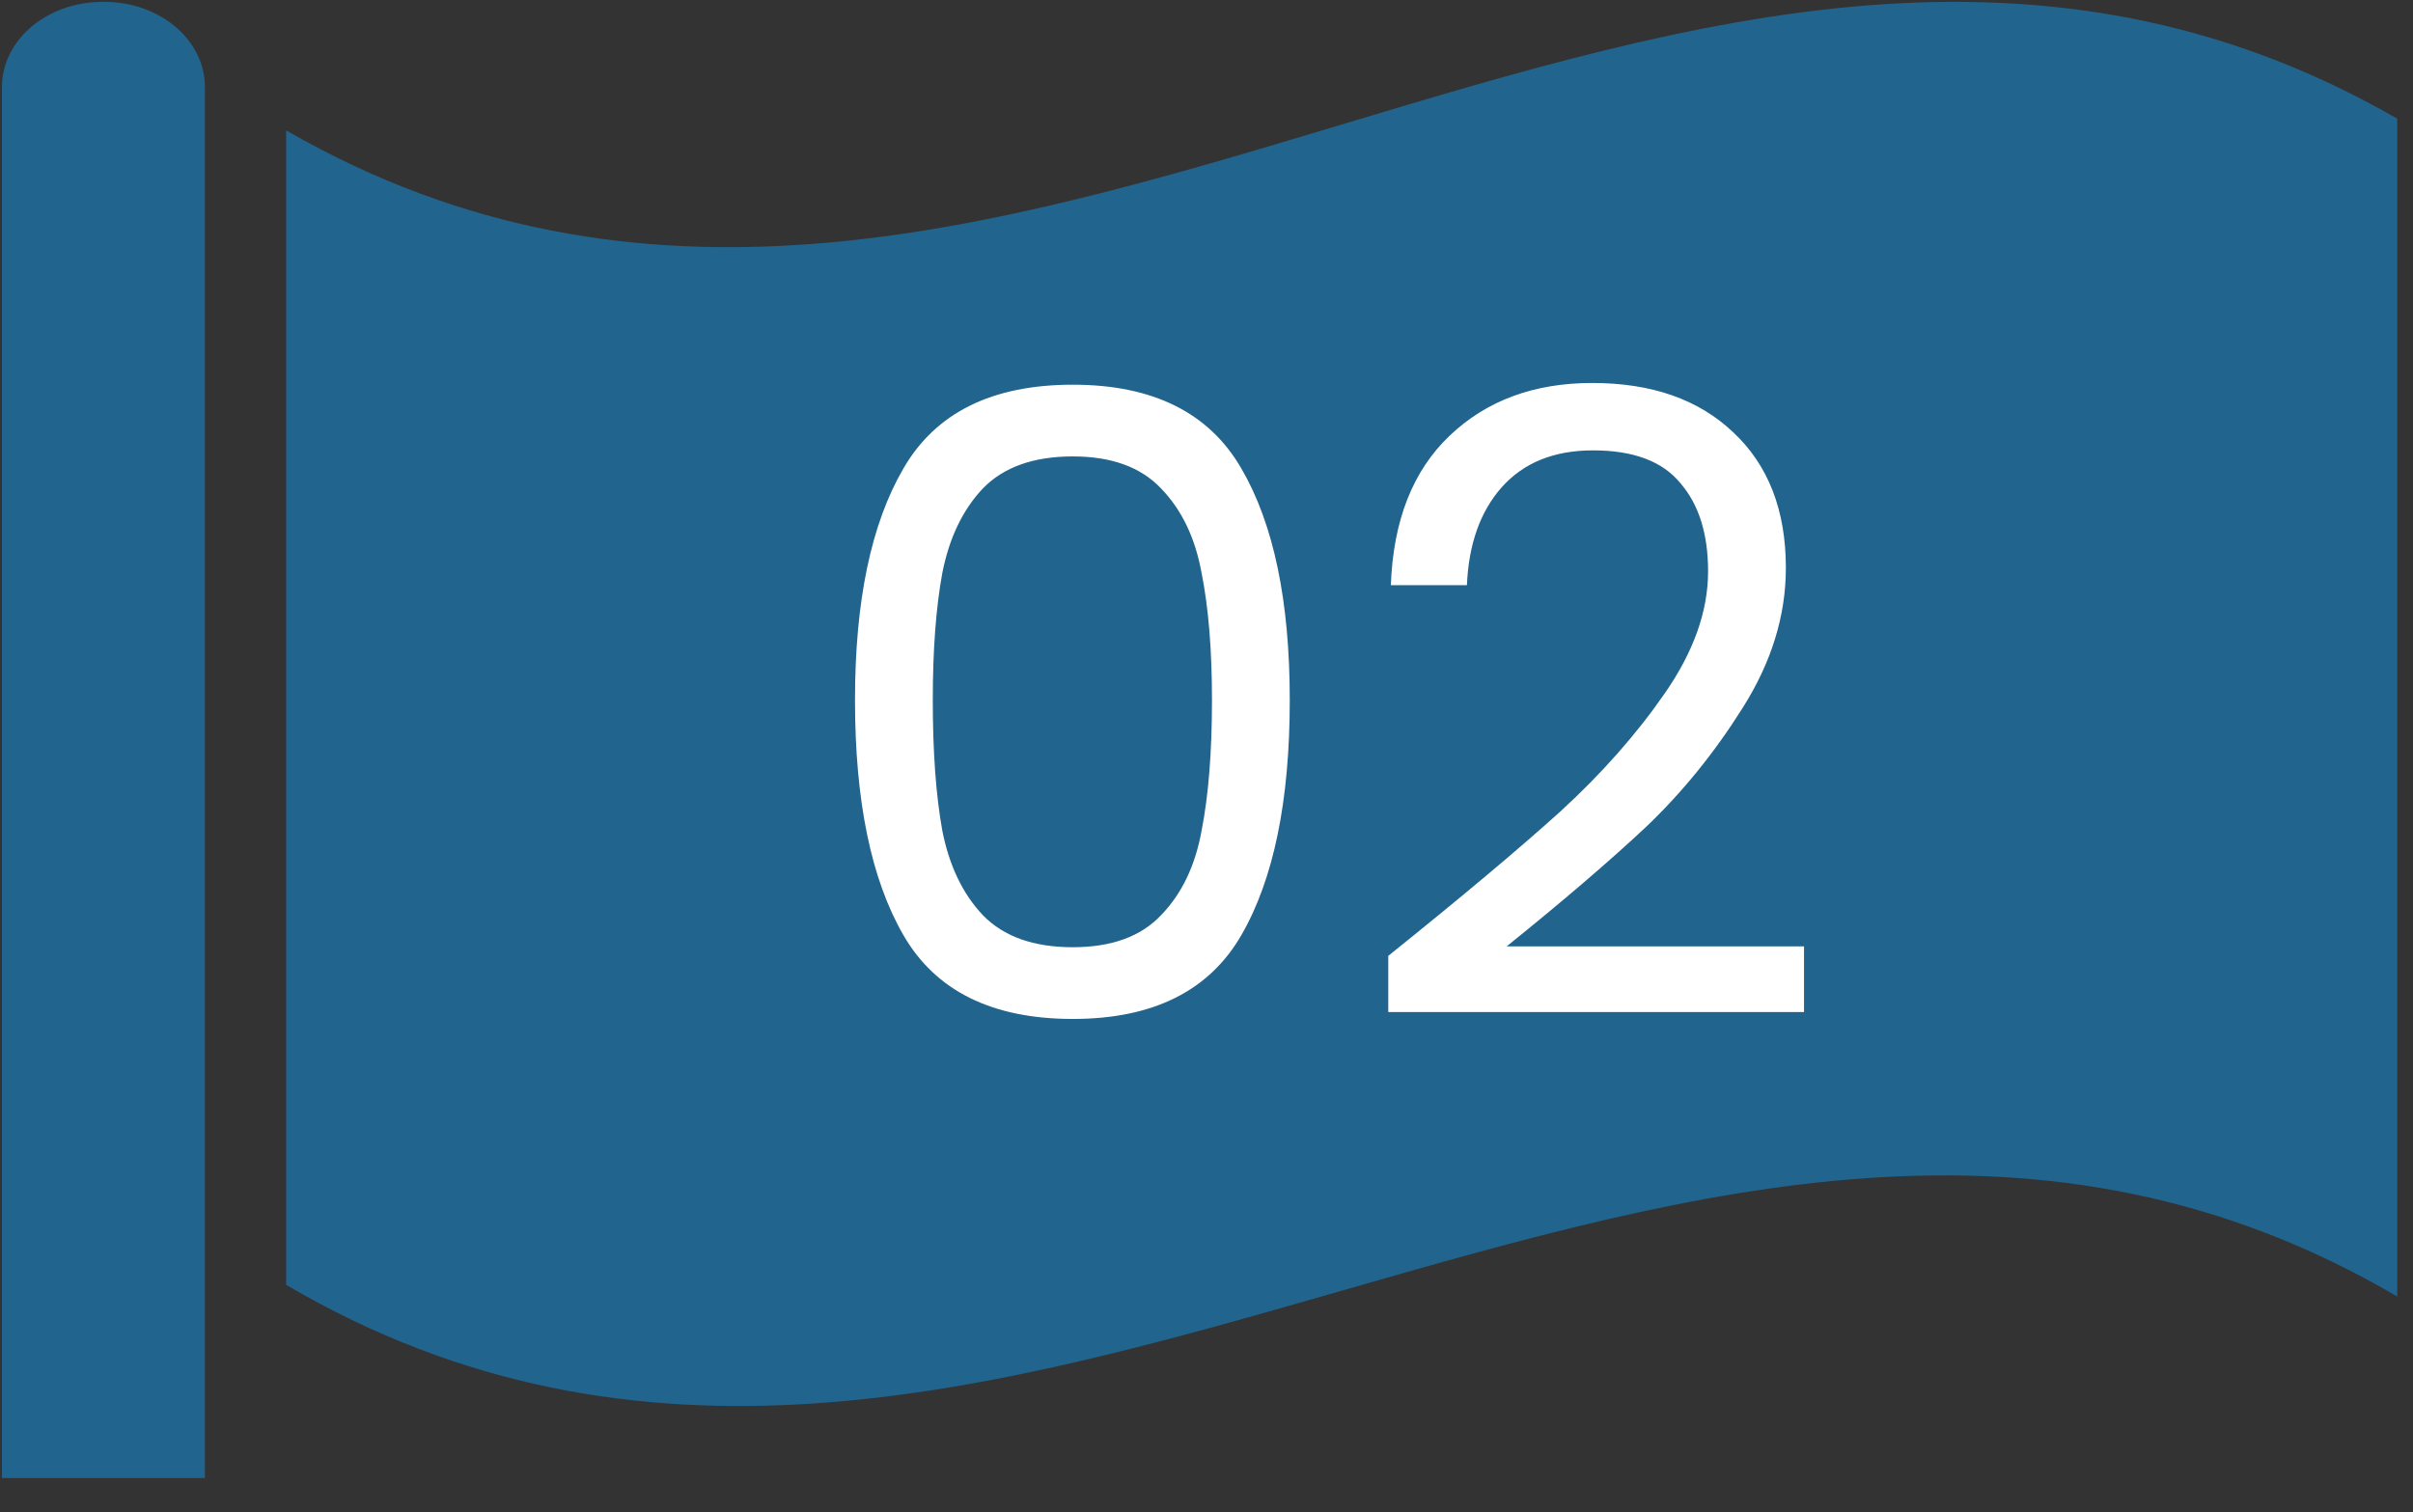 <svg width="67" height="42" viewBox="0 0 67 42" fill="none" xmlns="http://www.w3.org/2000/svg">
<rect x="0" y="0" width="67" height="42" fill="#333333" stroke="none"/>
<path d="M5.688 41.052H0.054V2.418C0.054 1.111 1.303 0.052 2.844 0.052H2.901C4.44 0.052 5.69 1.111 5.69 2.418V41.052H5.688Z" fill="#21648E"/>
<path d="M66.562 36.011C46.934 24.486 27.574 47.213 7.945 35.686C7.945 24.998 7.945 14.309 7.945 3.621C27.674 14.988 46.833 -8.071 66.562 3.296C66.562 8.749 66.562 14.2 66.562 19.654C66.562 25.107 66.562 30.558 66.562 36.011Z" fill="#21648E"/>
<path d="M23.74 19.445C23.74 16.693 24.188 14.549 25.084 13.013C25.98 11.461 27.548 10.685 29.788 10.685C32.012 10.685 33.572 11.461 34.468 13.013C35.364 14.549 35.812 16.693 35.812 19.445C35.812 22.245 35.364 24.421 34.468 25.973C33.572 27.525 32.012 28.301 29.788 28.301C27.548 28.301 25.98 27.525 25.084 25.973C24.188 24.421 23.74 22.245 23.74 19.445ZM33.652 19.445C33.652 18.053 33.556 16.877 33.364 15.917C33.188 14.941 32.812 14.157 32.236 13.565C31.676 12.973 30.86 12.677 29.788 12.677C28.7 12.677 27.868 12.973 27.292 13.565C26.732 14.157 26.356 14.941 26.164 15.917C25.988 16.877 25.9 18.053 25.9 19.445C25.9 20.885 25.988 22.093 26.164 23.069C26.356 24.045 26.732 24.829 27.292 25.421C27.868 26.013 28.7 26.309 29.788 26.309C30.86 26.309 31.676 26.013 32.236 25.421C32.812 24.829 33.188 24.045 33.364 23.069C33.556 22.093 33.652 20.885 33.652 19.445ZM38.547 26.549C40.579 24.917 42.171 23.581 43.323 22.541C44.475 21.485 45.443 20.389 46.227 19.253C47.027 18.101 47.427 16.973 47.427 15.869C47.427 14.829 47.171 14.013 46.659 13.421C46.163 12.813 45.355 12.509 44.235 12.509C43.147 12.509 42.299 12.853 41.691 13.541C41.099 14.213 40.779 15.117 40.731 16.253H38.619C38.683 14.461 39.227 13.077 40.251 12.101C41.275 11.125 42.595 10.637 44.211 10.637C45.859 10.637 47.163 11.093 48.123 12.005C49.099 12.917 49.587 14.173 49.587 15.773C49.587 17.101 49.187 18.397 48.387 19.661C47.603 20.909 46.707 22.013 45.699 22.973C44.691 23.917 43.403 25.021 41.835 26.285H50.091V28.109H38.547V26.549Z" fill="white"/>
</svg>

